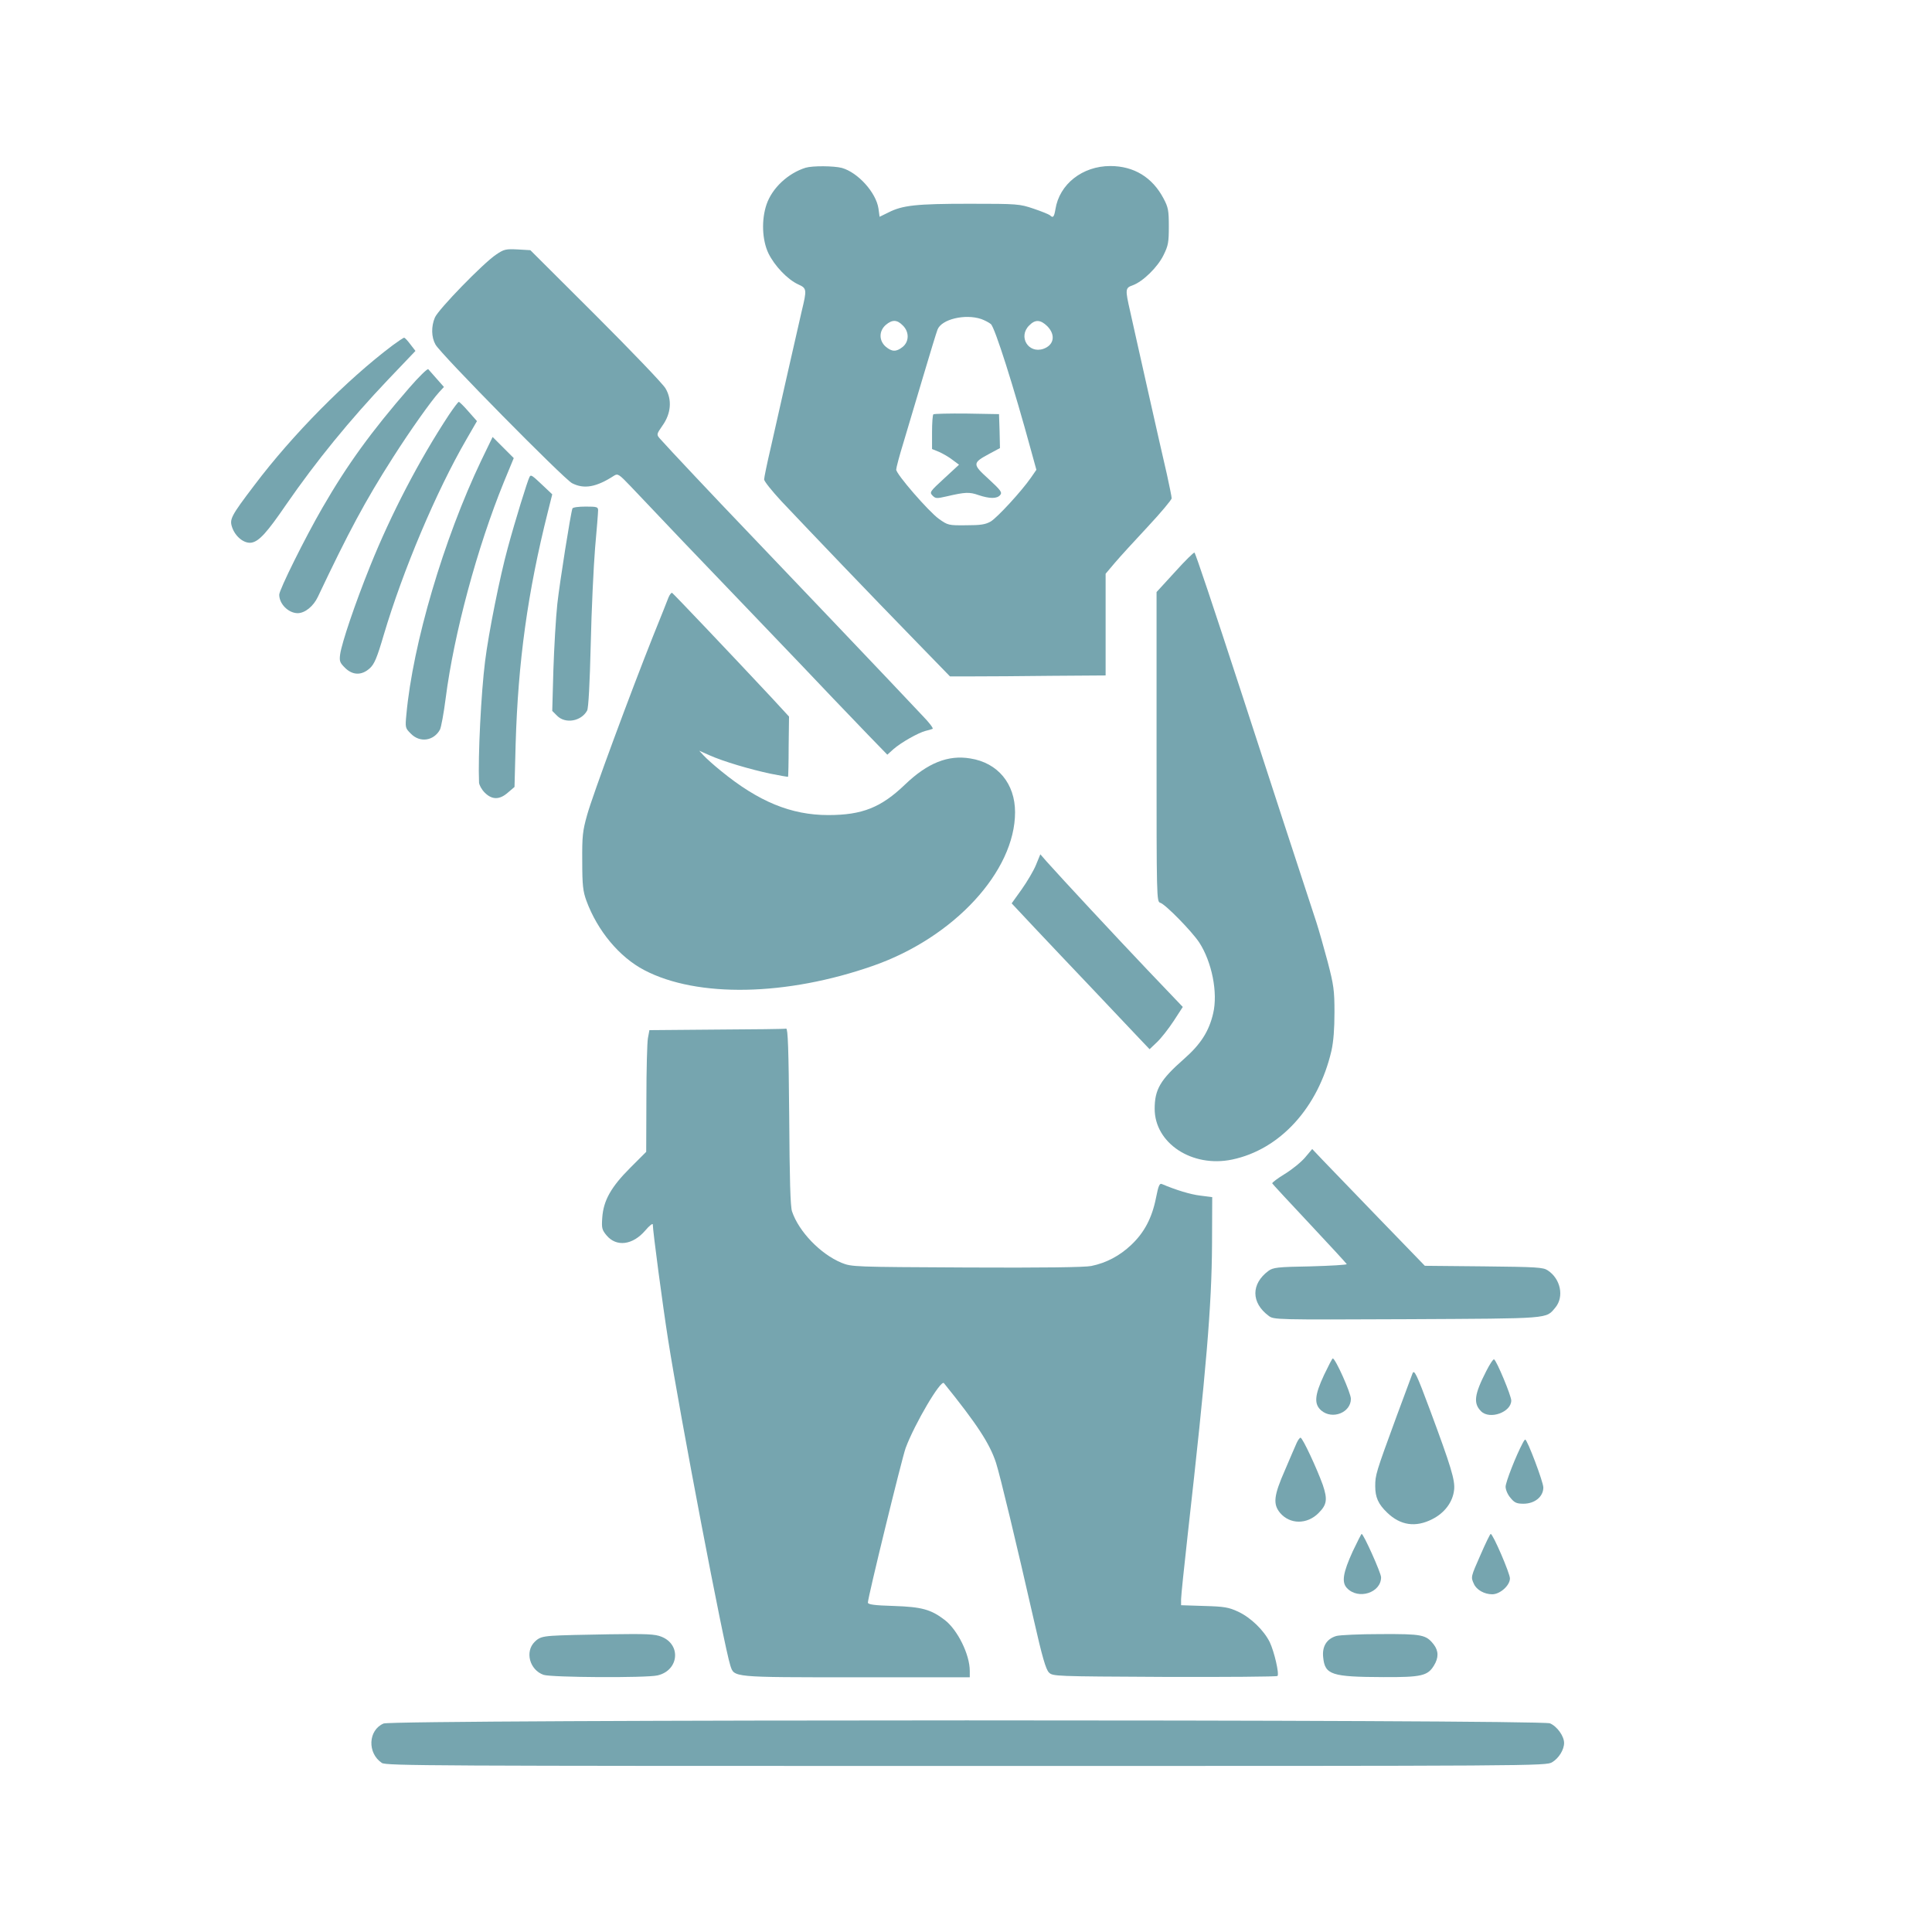 <?xml version="1.0" standalone="no"?>
<!DOCTYPE svg PUBLIC "-//W3C//DTD SVG 20010904//EN"
 "http://www.w3.org/TR/2001/REC-SVG-20010904/DTD/svg10.dtd">
<svg version="1.0" xmlns="http://www.w3.org/2000/svg"
 width="1024pt" height="1024pt" viewBox="0 0 1024 1024"
 preserveAspectRatio="xMidYMid meet">

<g transform="translate(0,1024) scale(0.1,-0.1)"
fill="#76A5AF" stroke="none">
<path d="M4270 9351 c-93 -29 -177 -107 -207 -194 -28 -82 -24 -189 10 -260
33 -67 101 -138 157 -164 47 -21 47 -27 19 -143 -11 -47 -44 -193 -74 -325
-30 -132 -70 -309 -89 -394 -20 -85 -36 -163 -36 -172 0 -10 42 -62 92 -116
175 -185 457 -480 718 -748 l175 -180 125 0 c69 0 254 1 413 3 l287 2 0 269 0
270 49 58 c27 32 106 118 175 192 69 74 126 142 126 150 0 9 -12 66 -25 126
-14 61 -60 261 -101 445 -41 184 -84 373 -94 420 -27 118 -26 124 14 138 54
20 132 96 163 160 25 50 28 68 28 152 0 84 -3 101 -28 148 -59 112 -157 172
-282 172 -148 0 -270 -96 -291 -229 -7 -42 -13 -48 -29 -32 -6 5 -45 21 -87
35 -74 25 -84 26 -340 26 -282 0 -354 -8 -429 -46 l-47 -23 -6 44 c-13 85
-109 191 -194 215 -42 11 -155 12 -192 1z m931 -802 c19 -7 42 -19 51 -27 21
-18 121 -332 214 -674 l27 -98 -29 -42 c-50 -72 -178 -211 -213 -232 -28 -16
-53 -20 -130 -20 -94 -1 -97 0 -145 34 -55 40 -226 237 -226 261 0 9 17 74 39
145 21 71 68 228 104 349 36 121 70 233 76 248 21 55 146 85 232 56z m-416
-34 c35 -34 34 -86 -1 -114 -34 -27 -57 -26 -90 2 -36 32 -36 83 1 115 34 29
60 28 90 -3z m766 -4 c45 -46 36 -100 -21 -120 -80 -27 -135 65 -75 124 32 33
60 31 96 -4z"/>
<path d="M4947 8044 c-4 -4 -7 -47 -7 -96 l0 -88 37 -15 c20 -9 52 -27 71 -42
l35 -26 -79 -73 c-75 -69 -78 -73 -62 -90 16 -17 23 -17 75 -5 99 23 121 24
169 7 60 -20 98 -20 115 0 12 14 4 25 -61 85 -87 79 -87 85 4 134 l56 30 -2
90 -3 90 -171 3 c-93 1 -173 -1 -177 -4z"/>
<path d="M2630 8891 c-68 -45 -307 -291 -325 -334 -20 -47 -19 -104 3 -143 26
-49 681 -713 724 -735 64 -33 129 -21 223 40 19 12 26 8 86 -55 219 -231 309
-326 629 -659 195 -203 395 -413 444 -465 50 -52 135 -141 189 -197 l100 -103
32 29 c41 36 132 87 170 97 17 4 34 9 38 11 5 3 -18 33 -50 66 -123 132 -834
878 -948 997 -128 133 -418 441 -448 476 -18 21 -17 23 14 68 46 64 52 138 16
198 -14 24 -181 198 -371 388 l-345 344 -68 4 c-62 3 -72 1 -113 -27z"/>
<path d="M2080 8409 c-244 -184 -530 -473 -732 -741 -124 -163 -132 -180 -118
-222 17 -51 65 -89 104 -82 40 8 81 53 183 202 159 230 336 447 540 662 l145
152 -27 35 c-14 19 -29 35 -33 35 -4 0 -32 -19 -62 -41z"/>
<path d="M2168 8183 c-198 -228 -327 -405 -459 -634 -92 -159 -229 -435 -229
-461 0 -49 48 -97 97 -98 39 0 84 36 108 87 162 342 250 507 397 737 93 146
204 302 246 348 l25 27 -38 43 c-21 24 -41 47 -45 51 -4 5 -50 -40 -102 -100z"/>
<path d="M2380 8042 c-158 -240 -307 -526 -418 -802 -81 -201 -150 -406 -159
-467 -5 -37 -2 -45 25 -72 41 -41 89 -42 132 -3 24 22 38 54 74 177 102 343
278 760 438 1036 l56 97 -45 51 c-24 28 -48 51 -51 51 -4 0 -27 -31 -52 -68z"/>
<path d="M2551 7800 c-200 -419 -363 -973 -397 -1346 -7 -72 -6 -73 24 -103
48 -49 121 -38 154 22 6 12 20 86 30 165 44 344 168 803 309 1148 l52 126 -56
56 -56 56 -60 -124z"/>
<path d="M2807 7713 c-10 -17 -78 -237 -116 -378 -41 -149 -101 -447 -120
-600 -21 -167 -38 -502 -32 -643 1 -13 14 -37 30 -53 39 -39 79 -39 124 1 l34
29 6 228 c13 435 63 802 171 1231 l23 92 -53 50 c-55 52 -60 55 -67 43z"/>
<path d="M3034 7545 c-10 -29 -67 -389 -80 -505 -8 -74 -17 -232 -21 -351 l-6
-217 26 -26 c44 -44 128 -29 159 28 7 13 14 143 19 351 4 181 15 411 23 510 9
98 16 188 16 200 0 18 -6 20 -66 20 -37 0 -68 -4 -70 -10z"/>
<path d="M6228 7209 l-98 -107 0 -820 c0 -809 0 -821 20 -827 28 -9 166 -150
206 -210 67 -103 100 -266 74 -376 -22 -95 -66 -164 -155 -242 -125 -110 -155
-161 -155 -264 0 -182 198 -313 410 -269 254 53 457 275 527 577 11 50 16 116
16 204 0 116 -4 144 -36 267 -20 75 -47 170 -60 210 -40 121 -300 916 -396
1213 -152 466 -244 741 -250 746 -3 3 -50 -43 -103 -102z"/>
<path d="M3543 7073 c-6 -16 -42 -107 -81 -203 -118 -296 -322 -847 -350 -949
-24 -85 -27 -113 -26 -246 0 -128 4 -159 22 -209 59 -160 175 -299 307 -368
281 -147 754 -138 1215 24 427 150 750 500 750 813 0 151 -91 262 -237 285
-118 20 -227 -24 -346 -138 -127 -122 -227 -162 -407 -162 -197 0 -370 71
-570 235 -36 29 -76 65 -90 80 l-24 26 54 -24 c74 -33 216 -75 325 -98 49 -10
90 -17 92 -16 1 2 3 74 3 161 l2 158 -94 102 c-212 227 -520 551 -526 554 -4
1 -13 -10 -19 -25z"/>
<path d="M5491 5656 c-12 -30 -47 -89 -76 -130 l-53 -74 121 -129 c66 -70 204
-216 306 -323 102 -108 212 -224 245 -259 l59 -62 40 38 c22 21 61 71 88 112
l48 74 -187 196 c-171 180 -450 480 -534 574 l-34 39 -23 -56z"/>
<path d="M3798 4783 l-356 -3 -8 -43 c-4 -23 -8 -168 -8 -322 l-1 -280 -85
-85 c-101 -101 -142 -173 -148 -265 -4 -55 -1 -64 23 -93 52 -62 138 -52 205
26 22 26 40 40 40 32 0 -34 52 -426 81 -610 63 -402 296 -1624 330 -1728 21
-63 5 -62 669 -62 l600 0 0 34 c0 87 -65 218 -133 270 -73 56 -122 69 -269 74
-105 3 -138 8 -138 18 0 28 180 763 200 819 48 129 187 365 203 344 176 -218
243 -321 276 -422 22 -68 109 -431 200 -831 45 -199 64 -263 80 -280 21 -21
25 -21 613 -24 325 -1 595 1 599 5 10 12 -17 128 -41 179 -31 63 -101 131
-168 162 -50 23 -72 27 -179 30 l-123 4 0 32 c0 17 16 171 35 341 99 882 127
1210 129 1540 l1 250 -63 8 c-52 6 -130 30 -203 61 -13 6 -19 -7 -32 -73 -21
-106 -62 -184 -131 -249 -61 -58 -133 -96 -212 -112 -33 -7 -259 -10 -660 -8
-604 3 -609 3 -664 25 -111 46 -226 165 -262 272 -9 25 -13 172 -15 504 -3
357 -7 466 -16 465 -7 -2 -172 -4 -369 -5z"/>
<path d="M6918 4106 c-21 -25 -69 -64 -108 -88 -38 -23 -68 -46 -67 -50 1 -3
90 -99 197 -213 107 -114 196 -211 198 -215 2 -4 -85 -9 -192 -12 -177 -3
-198 -6 -223 -24 -93 -69 -92 -169 1 -238 27 -21 34 -21 733 -18 771 4 735 1
787 62 47 57 28 152 -41 197 -24 16 -58 18 -339 21 l-312 3 -244 252 c-134
139 -268 278 -298 309 l-55 58 -37 -44z"/>
<path d="M7018 2953 c-51 -109 -54 -155 -15 -189 59 -50 157 -11 157 62 0 31
-82 214 -96 214 -3 0 -23 -39 -46 -87z"/>
<path d="M7877 2972 c-63 -123 -69 -170 -27 -212 46 -46 160 -5 160 57 0 25
-77 210 -91 218 -4 3 -23 -25 -42 -63z"/>
<path d="M7486 2959 c-3 -8 -41 -111 -85 -229 -109 -297 -112 -308 -112 -367
0 -59 16 -95 63 -140 70 -68 151 -80 239 -35 66 33 109 91 116 155 6 51 -16
123 -129 427 -70 188 -83 215 -92 189z"/>
<path d="M6873 2593 c-7 -16 -35 -80 -62 -144 -60 -136 -65 -181 -26 -228 52
-61 143 -62 204 0 44 44 48 72 22 149 -31 86 -107 250 -118 250 -4 0 -13 -12
-20 -27z"/>
<path d="M8071 2592 c-36 -67 -91 -208 -91 -232 0 -16 11 -42 26 -59 21 -26
33 -31 69 -31 59 0 105 37 105 86 0 29 -85 254 -96 254 -2 0 -8 -8 -13 -18z"/>
<path d="M7170 2018 c-52 -114 -60 -164 -31 -195 60 -64 181 -25 181 57 0 23
-93 230 -103 230 -2 0 -23 -42 -47 -92z"/>
<path d="M7848 2001 c-53 -120 -53 -119 -36 -156 14 -32 56 -55 97 -55 42 0
94 47 94 84 0 27 -90 236 -102 236 -3 0 -27 -49 -53 -109z"/>
<path d="M2928 1570 c-56 -4 -72 -10 -94 -32 -53 -52 -27 -149 47 -175 41 -14
544 -17 604 -3 113 26 127 163 21 205 -34 14 -77 16 -276 13 -129 -2 -265 -5
-302 -8z"/>
<path d="M7083 1569 c-51 -15 -76 -55 -70 -112 9 -94 43 -105 320 -106 201 -1
234 7 267 61 26 42 25 78 -1 112 -41 52 -61 56 -281 55 -112 0 -217 -5 -235
-10z"/>
<path d="M2033 1105 c-82 -35 -87 -157 -9 -209 23 -15 261 -16 3098 -16 3030
0 3073 0 3105 20 35 21 63 66 63 102 0 36 -37 88 -75 104 -51 21 -6133 21
-6182 -1z"/>
</g>
</svg>
